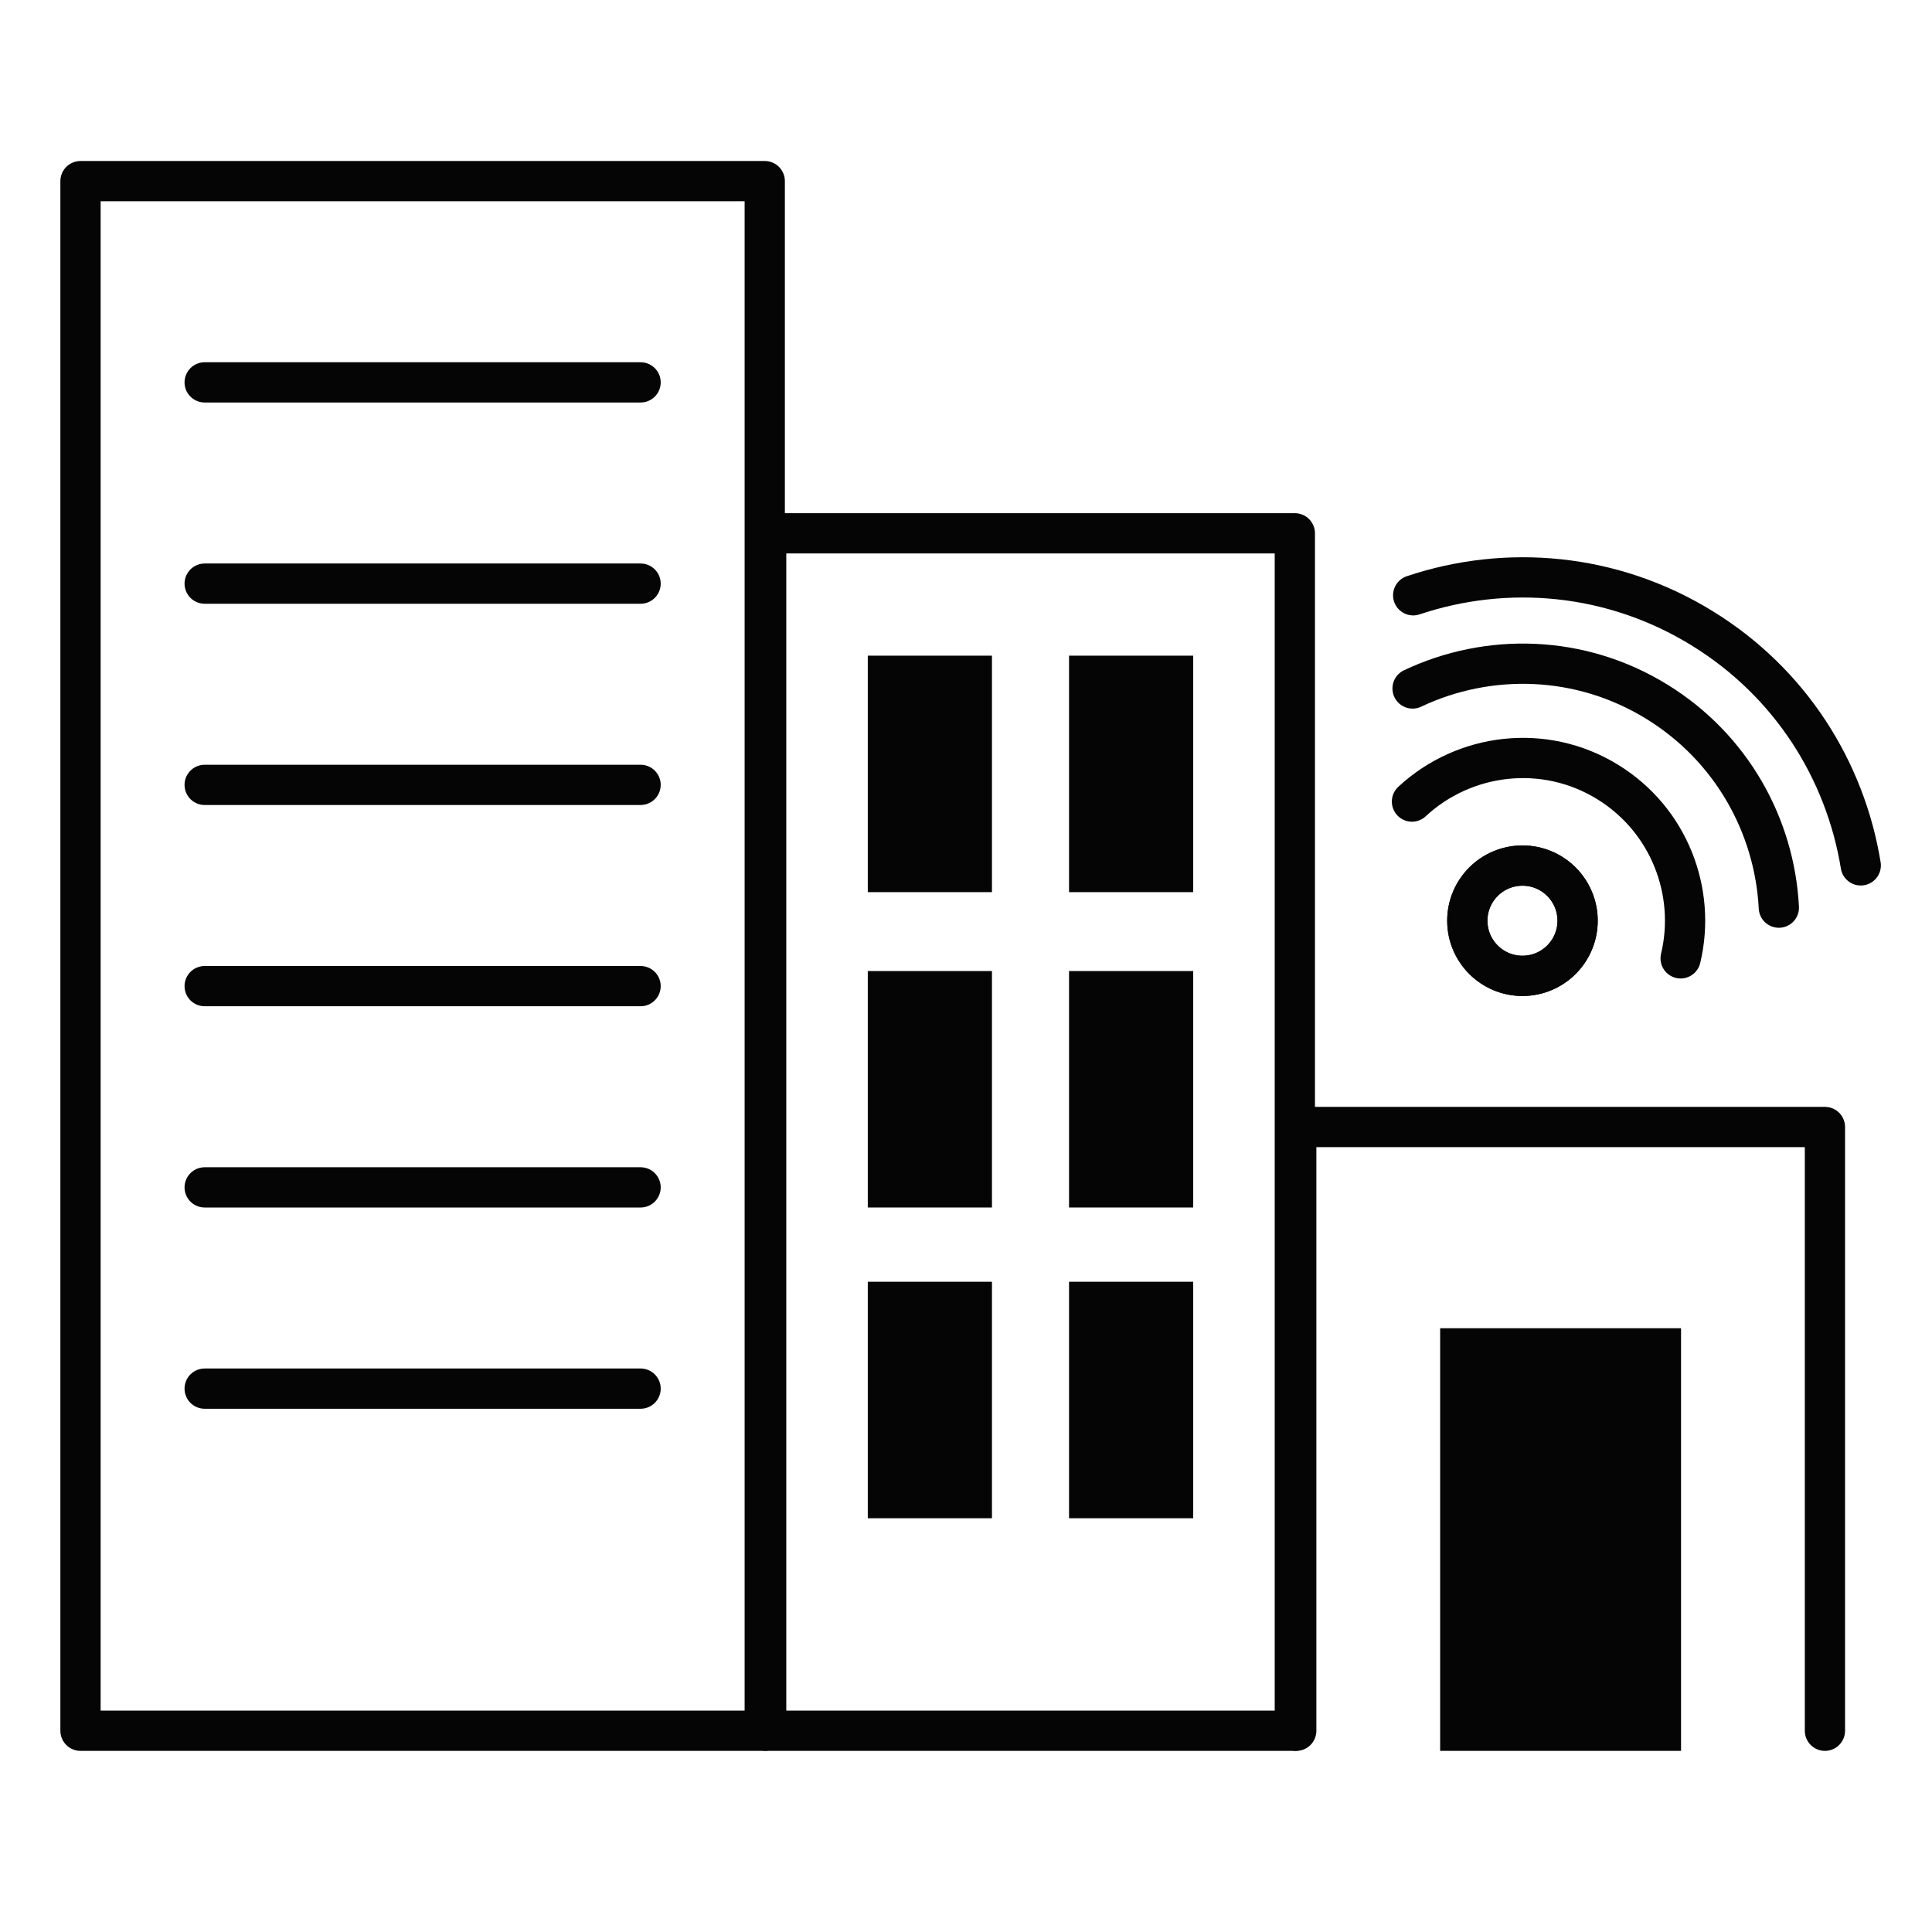 <svg width="96" height="96" viewBox="0 0 96 96" fill="none" xmlns="http://www.w3.org/2000/svg">
<g clip-path="url(#clip0_2032_12054)">
<path d="M83.53 66H71.56V87H83.53V66Z" fill="#050505"/>
<path d="M59.29 48.25H53.12V60H59.29V48.25Z" fill="#050505"/>
<path d="M49.29 48.25H43.12V60H49.29V48.25Z" fill="#050505"/>
<path d="M59.29 63.69H53.12V75.44H59.29V63.69Z" fill="#050505"/>
<path d="M49.29 63.69H43.12V75.44H49.29V63.69Z" fill="#050505"/>
<path d="M59.29 32.58H53.12V44.33H59.29V32.58Z" fill="#050505"/>
<path d="M49.29 32.58H43.12V44.33H49.29V32.58Z" fill="#050505"/>
<path d="M38 9H4V86H38V9Z" stroke="#050505" stroke-width="2" stroke-linecap="round" stroke-linejoin="round"/>
<path d="M10.17 69H31.83" stroke="#050505" stroke-width="2" stroke-linecap="round" stroke-linejoin="round"/>
<path d="M10.17 59H31.83" stroke="#050505" stroke-width="2" stroke-linecap="round" stroke-linejoin="round"/>
<path d="M10.17 49H31.83" stroke="#050505" stroke-width="2" stroke-linecap="round" stroke-linejoin="round"/>
<path d="M10.17 39H31.83" stroke="#050505" stroke-width="2" stroke-linecap="round" stroke-linejoin="round"/>
<path d="M10.17 29H31.83" stroke="#050505" stroke-width="2" stroke-linecap="round" stroke-linejoin="round"/>
<path d="M10.17 19H31.83" stroke="#050505" stroke-width="2" stroke-linecap="round" stroke-linejoin="round"/>
<path d="M64.34 26.5H38.07V86H64.34V26.5Z" stroke="#050505" stroke-width="2" stroke-linecap="round" stroke-linejoin="round"/>
<path d="M64.41 86V56H90.68V86" stroke="#050505" stroke-width="2" stroke-linecap="round" stroke-linejoin="round"/>
<path d="M75.65 48.49C77.163 48.49 78.39 47.263 78.39 45.75C78.39 44.237 77.163 43.01 75.65 43.01C74.137 43.01 72.91 44.237 72.91 45.75C72.91 47.263 74.137 48.49 75.65 48.49Z" stroke="#050505" stroke-width="2" stroke-linecap="round" stroke-linejoin="round"/>
<path d="M75.65 48.49C77.163 48.49 78.39 47.263 78.39 45.75C78.39 44.237 77.163 43.01 75.65 43.01C74.137 43.01 72.91 44.237 72.91 45.75C72.91 47.263 74.137 48.49 75.65 48.49Z" stroke="#050505" stroke-width="2" stroke-linecap="round" stroke-linejoin="round"/>
<path d="M92.46 43C91.69 38.28 88.97 33.92 84.58 31.22C80.1 28.46 74.85 28.03 70.22 29.58" stroke="#050505" stroke-width="2" stroke-linecap="round" stroke-linejoin="round"/>
<path d="M88.39 45.1C88.18 41.05 86.05 37.16 82.33 34.87C78.52 32.52 73.95 32.43 70.19 34.21" stroke="#050505" stroke-width="2" stroke-linecap="round" stroke-linejoin="round"/>
<path d="M83.51 47.62C84.3 44.32 82.94 40.74 79.89 38.86C76.73 36.91 72.75 37.42 70.16 39.83" stroke="#050505" stroke-width="2" stroke-linecap="round" stroke-linejoin="round"/>
</g>
<defs>
<clipPath id="clip0_2032_12054">
<rect width="90.46" height="79" fill="white" transform="translate(3 8)"/>
</clipPath>
</defs>
</svg>
